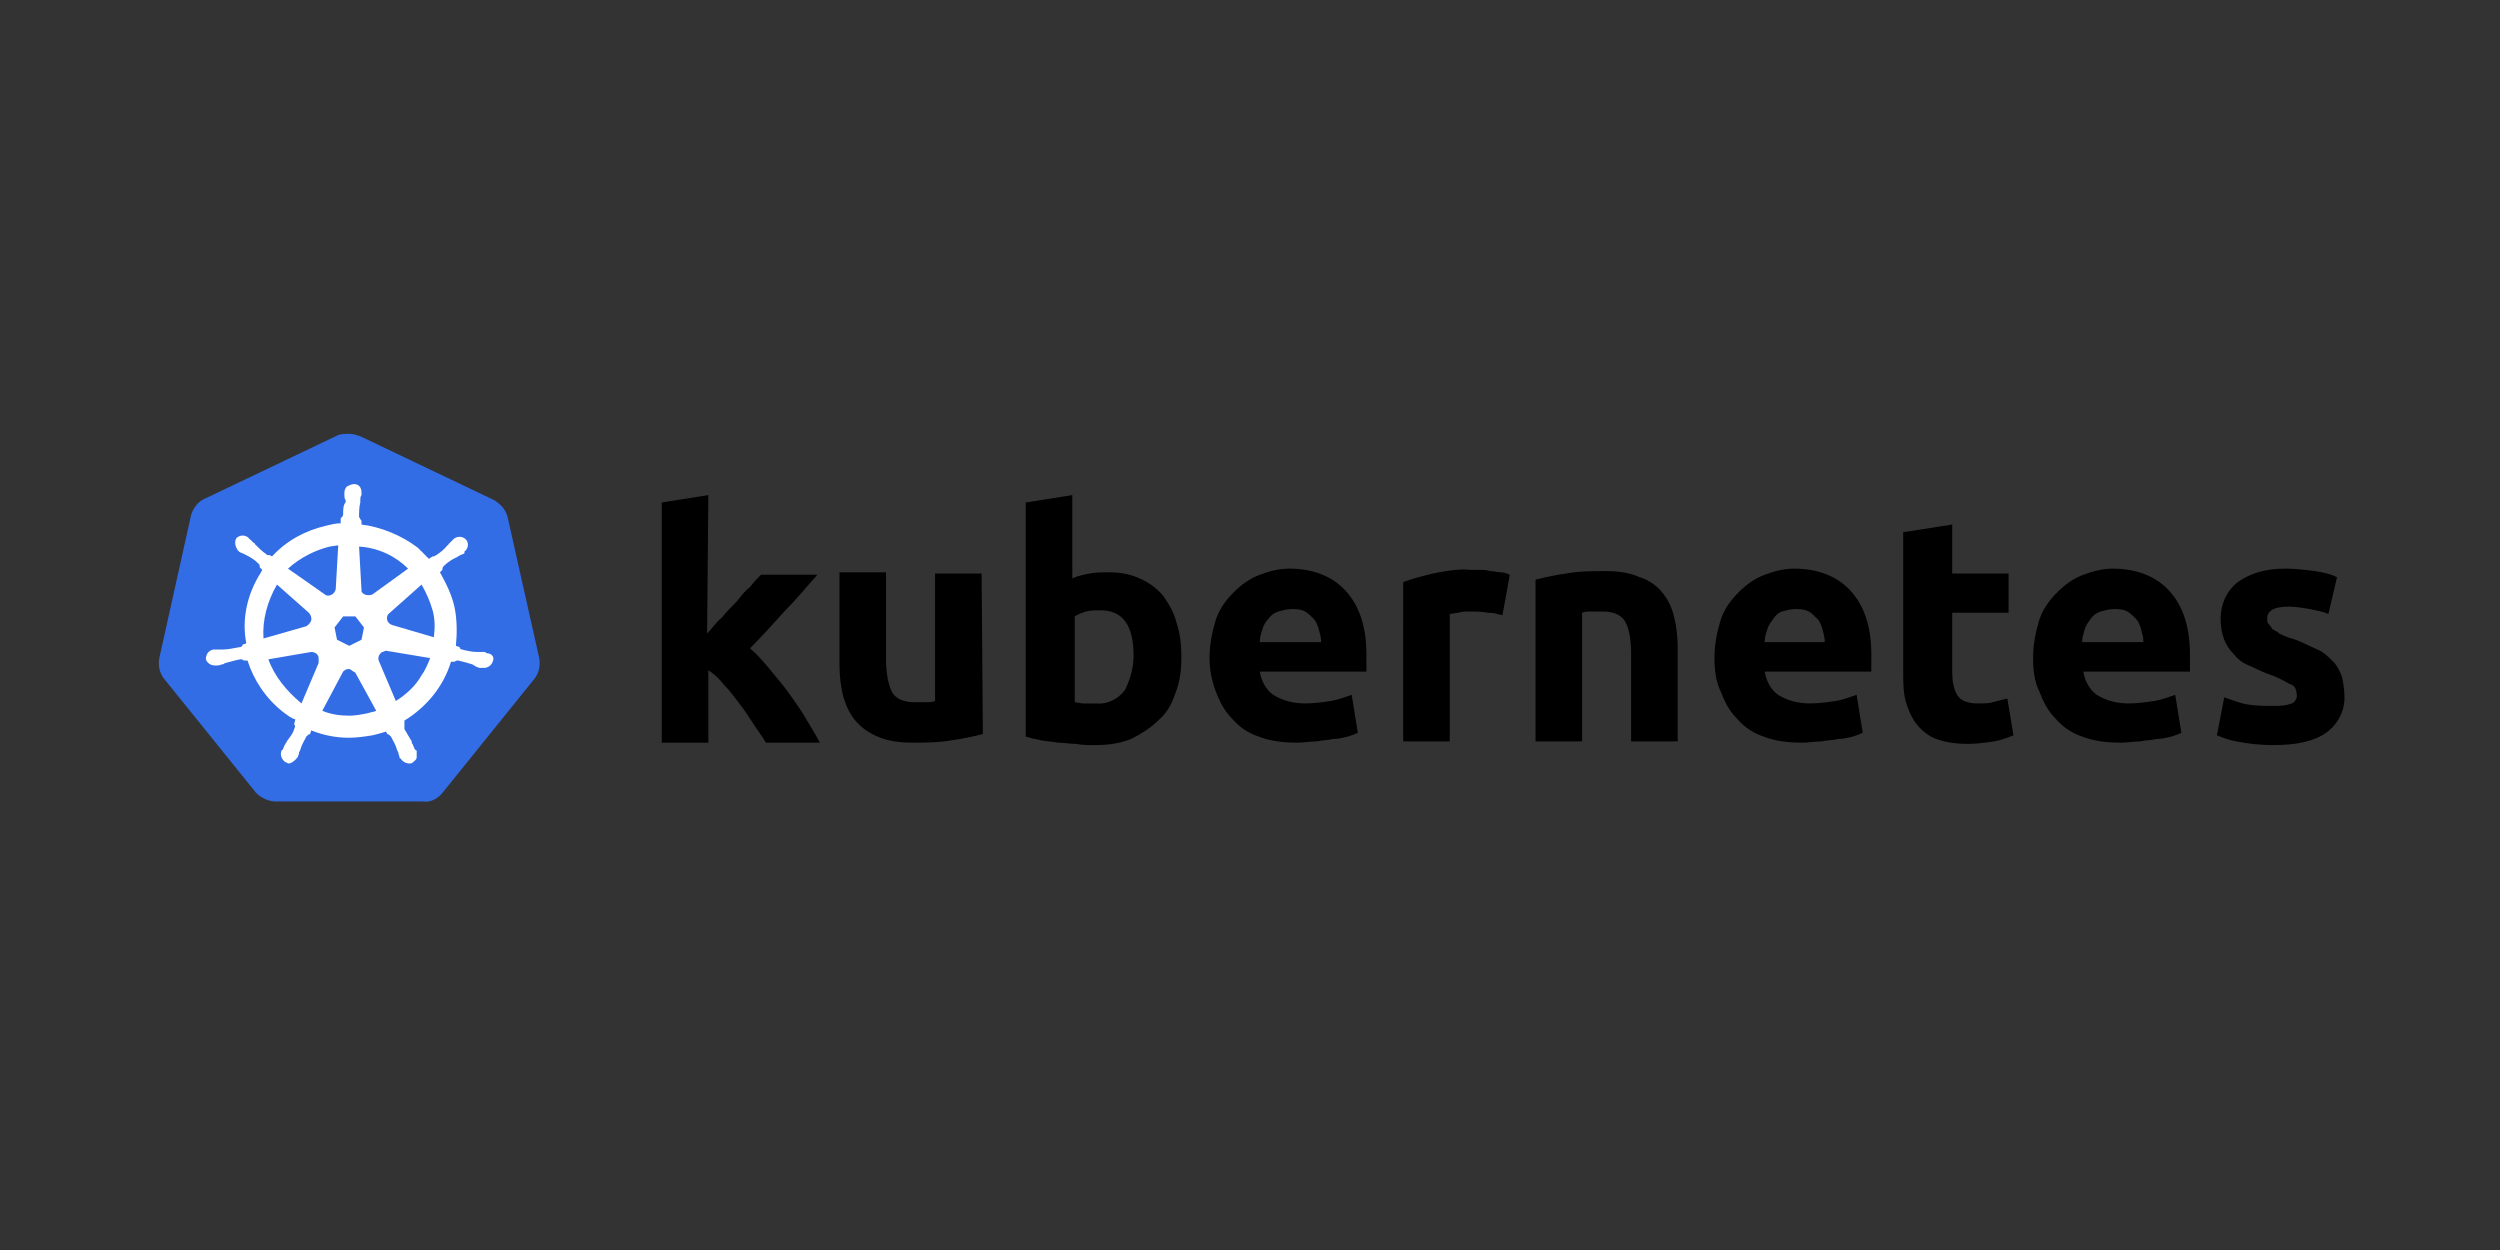 <?xml version="1.0" encoding="utf-8"?>
<!-- Generator: Adobe Illustrator 21.0.2, SVG Export Plug-In . SVG Version: 6.00 Build 0)  -->
<svg version="1.1" xmlns="http://www.w3.org/2000/svg" xmlns:xlink="http://www.w3.org/1999/xlink" x="0px" y="0px"
	 viewBox="0 0 204 102" style="enable-background:new 0 0 204 102;" xml:space="preserve">
<rect x="0" y="0" width="204" height="102" fill="#333333" stroke="none"/>
<style type="text/css">
	.st0{display:none;}
	.st1{fill:#326DE6;}
	.st2{fill:#FFFFFF;}
</style>
<g id="Layer_2" class="st0">
</g>
<g id="Layer_3">
	<path id="path10349" class="st1" d="M41.4,42.1c-0.2-0.6-0.6-1-1.1-1.3l-10.9-5.2c-0.3-0.1-0.6-0.2-0.9-0.2s-0.6,0-0.9,0.1
		l-10.9,5.2c-0.5,0.2-0.9,0.7-1.1,1.3L13,53.7c-0.1,0.6,0,1.2,0.4,1.7l7.5,9.3c0.4,0.4,1,0.7,1.6,0.7h12c0.6,0.1,1.2-0.2,1.6-0.7
		l7.5-9.3c0.4-0.5,0.5-1.1,0.4-1.7L41.4,42.1L41.4,42.1z"/>
	<path id="path10351" class="st2" d="M39.7,53.3L39.7,53.3C39.7,53.3,39.7,53.3,39.7,53.3c-0.1-0.1-0.1-0.1-0.2-0.1
		c-0.1,0-0.3,0-0.4,0c-0.1,0-0.1,0-0.2,0h0c-0.4,0-0.8-0.1-1.2-0.2c-0.1,0-0.2-0.1-0.2-0.2c0,0,0,0,0,0l0,0l-0.3-0.1
		c0.1-1,0.1-2.1-0.1-3.1c-0.2-1-0.7-2-1.2-2.9l0.2-0.2l0,0v0c0-0.1,0-0.2,0.1-0.3c0.3-0.3,0.6-0.5,1-0.7l0,0c0.1,0,0.1-0.1,0.2-0.1
		c0.1-0.1,0.2-0.1,0.4-0.2c0,0,0.1,0,0.1-0.1c0,0,0,0,0-0.1l0,0c0.3-0.2,0.4-0.7,0.1-1c-0.1-0.1-0.3-0.2-0.5-0.2s-0.4,0.1-0.5,0.2
		l0,0l0,0c0,0-0.1,0.1-0.1,0.1c-0.1,0.1-0.2,0.2-0.3,0.3c0,0.1-0.1,0.1-0.1,0.1l0,0c-0.2,0.3-0.6,0.6-0.9,0.8
		c-0.1,0-0.1,0.1-0.2,0.1c0,0-0.1,0-0.1,0h0l-0.3,0.2c-0.3-0.3-0.6-0.6-0.9-0.9c-1.3-1-3-1.7-4.6-1.9l0-0.3l0,0v0
		c-0.1-0.1-0.1-0.2-0.2-0.3c0-0.4,0-0.8,0.1-1.2v0c0-0.1,0-0.1,0-0.2c0-0.1,0-0.3,0.1-0.4v-0.2l0,0c0-0.4-0.2-0.7-0.6-0.7
		c-0.2,0-0.4,0.1-0.6,0.2c-0.1,0.1-0.2,0.3-0.2,0.5l0,0v0.2c0,0.1,0,0.3,0.1,0.4c0,0.1,0,0.1,0,0.2v0C28,41.2,28,41.6,28,42
		c0,0.1-0.1,0.2-0.2,0.3v0.1l0,0l0,0.3c-0.4,0-0.8,0.1-1.2,0.2c-1.7,0.4-3.2,1.2-4.4,2.5l-0.2-0.1h0c0,0-0.1,0-0.1,0
		c-0.1,0-0.1,0-0.2-0.1c-0.3-0.2-0.6-0.5-0.9-0.8l0,0c0-0.1-0.1-0.1-0.1-0.1c-0.1-0.1-0.2-0.2-0.3-0.3c0,0-0.1,0-0.1-0.1
		c0,0,0,0,0,0l0,0c-0.1-0.1-0.3-0.2-0.5-0.2c-0.2,0-0.4,0.1-0.5,0.2c-0.2,0.3-0.1,0.7,0.1,1l0,0c0,0,0,0,0,0s0.1,0.1,0.1,0.1
		c0.1,0.1,0.2,0.1,0.4,0.2c0.1,0,0.1,0.1,0.2,0.1l0,0c0.4,0.2,0.7,0.4,1,0.7c0.1,0.1,0.1,0.2,0.1,0.3v0l0,0l0.2,0.2
		c0,0.1-0.1,0.1-0.1,0.2c-1.1,1.7-1.6,3.8-1.2,5.8l-0.3,0.1l0,0c0,0,0,0,0,0c0,0.1-0.1,0.2-0.2,0.2C19,52.9,18.6,53,18.2,53l0,0
		c-0.1,0-0.1,0-0.2,0c-0.1,0-0.3,0-0.4,0c0,0-0.1,0-0.1,0c0,0,0,0-0.1,0l0,0c-0.4,0.1-0.6,0.4-0.6,0.8l0,0c0.1,0.3,0.4,0.5,0.7,0.5
		c0.1,0,0.1,0,0.2,0l0,0c0,0,0,0,0,0c0,0,0.1,0,0.1,0c0.1,0,0.3-0.1,0.4-0.1c0.1,0,0.1-0.1,0.2-0.1h0c0.4-0.1,0.7-0.2,1.2-0.3h0
		c0.1,0,0.2,0,0.3,0.1c0,0,0,0,0,0l0,0l0.3,0c0.5,1.6,1.5,3.1,2.9,4.2c0.3,0.2,0.6,0.5,1,0.6L24,59.1l0,0c0,0,0,0,0,0
		c0.1,0.1,0.1,0.2,0,0.4c-0.1,0.4-0.4,0.7-0.6,1v0c0,0.1-0.1,0.1-0.1,0.2c-0.1,0.1-0.1,0.2-0.2,0.4c0,0,0,0.1-0.1,0.1c0,0,0,0,0,0
		l0,0c-0.2,0.4,0,0.8,0.3,1c0.1,0,0.2,0.1,0.2,0.1c0.3,0,0.5-0.2,0.7-0.4l0,0c0,0,0,0,0,0c0,0,0-0.1,0.1-0.1c0-0.1,0.1-0.2,0.1-0.4
		l0.1-0.2l0,0c0.1-0.4,0.3-0.7,0.5-1.1c0.1-0.1,0.2-0.2,0.3-0.2c0,0,0,0,0,0l0,0l0.1-0.3c1,0.4,2,0.6,3.1,0.6c0.6,0,1.3-0.1,1.9-0.2
		c0.4-0.1,0.8-0.2,1.1-0.3l0.1,0.2l0,0c0,0,0,0,0,0c0.1,0,0.2,0.1,0.3,0.2c0.2,0.4,0.4,0.7,0.5,1.1v0l0.1,0.2c0,0.1,0.1,0.3,0.1,0.4
		c0,0,0,0.1,0.1,0.1c0,0,0,0,0,0l0,0c0.1,0.2,0.4,0.4,0.7,0.4c0.1,0,0.2,0,0.3-0.1c0.1-0.1,0.3-0.2,0.3-0.4c0-0.2,0-0.4,0-0.5l0,0
		c0,0,0,0,0,0c0,0,0-0.1-0.1-0.1c-0.1-0.1-0.1-0.2-0.2-0.4c0-0.1-0.1-0.1-0.1-0.2v-0.1c-0.2-0.3-0.4-0.7-0.6-1c0-0.1,0-0.2,0-0.4
		c0,0,0,0,0,0l0,0L33,58.8c1.8-1.1,3.2-2.8,3.8-4.8l0.3,0l0,0c0,0,0,0,0,0c0.1-0.1,0.2-0.1,0.3-0.1h0c0.4,0.1,0.8,0.2,1.1,0.3h0
		c0.1,0,0.1,0.1,0.2,0.1c0.1,0.1,0.2,0.1,0.4,0.2c0,0,0.1,0,0.1,0c0,0,0,0,0.1,0l0,0c0.1,0,0.1,0,0.2,0c0.3,0,0.6-0.2,0.7-0.5
		C40.4,53.6,40.1,53.3,39.7,53.3L39.7,53.3z M29.5,52.2l-1,0.5l-1-0.5l-0.2-1l0.7-0.9H29l0.7,0.9L29.5,52.2z M35.3,49.8
		c0.2,0.7,0.2,1.5,0.1,2.2l-3.4-1l0,0c-0.3-0.1-0.5-0.4-0.4-0.7c0-0.1,0.1-0.2,0.1-0.2l2.7-2.4C34.8,48.4,35.1,49.1,35.3,49.8z
		 M33.3,46.4l-2.9,2.1c-0.2,0.1-0.6,0.1-0.8-0.1c-0.1-0.1-0.1-0.1-0.1-0.2l-0.2-3.6C30.9,44.7,32.3,45.4,33.3,46.4
		C33.3,46.4,33.3,46.4,33.3,46.4z M26.9,44.6l0.7-0.1L27.4,48l0,0c0,0.3-0.3,0.6-0.6,0.6c-0.1,0-0.2,0-0.3-0.1l-3-2.1
		C24.5,45.5,25.7,44.9,26.9,44.6z M22.6,47.7l2.6,2.3l0,0c0.2,0.2,0.3,0.6,0.1,0.8C25.2,51,25.1,51,25,51.1l-3.5,1
		C21.4,50.6,21.8,49.1,22.6,47.7z M21.9,53.8l3.5-0.6c0.3,0,0.6,0.2,0.6,0.5c0,0.1,0,0.2,0,0.4l0,0l-1.4,3.3
		C23.4,56.4,22.4,55.2,21.9,53.8z M30,58.2c-0.5,0.1-1,0.2-1.5,0.2c-0.7,0-1.5-0.1-2.2-0.4l1.7-3.2c0.2-0.2,0.5-0.3,0.7-0.1
		c0.1,0.1,0.2,0.1,0.3,0.2l0,0l1.7,3.1C30.5,58.1,30.3,58.1,30,58.2z M34.4,55.1c-0.5,0.9-1.3,1.6-2.1,2.1l-1.4-3.3
		c-0.1-0.3,0.1-0.6,0.3-0.7c0.1,0,0.2-0.1,0.3-0.1l3.6,0.6C34.9,54.2,34.7,54.7,34.4,55.1z"/>
	<path id="path3003" d="M185.5,57.6c0.5,0,1,0,1.5-0.2c0.3-0.1,0.5-0.5,0.4-0.8c0-0.4-0.2-0.7-0.6-0.8c-0.5-0.3-1.1-0.6-1.7-0.8
		c-0.6-0.2-1.1-0.5-1.6-0.7c-0.5-0.2-0.9-0.5-1.2-0.9c-0.4-0.4-0.6-0.7-0.8-1.2c-0.2-0.5-0.3-1.1-0.3-1.7c0-1.2,0.5-2.3,1.4-3
		c1-0.7,2.2-1.1,3.9-1.1c0.8,0,1.6,0.1,2.4,0.2c0.6,0.1,1.2,0.2,1.8,0.5l-0.7,3c-0.5-0.2-1-0.3-1.5-0.4c-0.6-0.1-1.2-0.2-1.7-0.2
		c-1.2,0-1.8,0.3-1.8,1c0,0.1,0,0.3,0.1,0.4c0.1,0.1,0.2,0.2,0.3,0.4c0.1,0.1,0.4,0.2,0.6,0.4c0.2,0.1,0.6,0.3,1,0.4
		c0.7,0.2,1.4,0.6,2.1,0.9c0.5,0.2,0.9,0.6,1.3,1c0.3,0.3,0.5,0.7,0.7,1.2c0.1,0.5,0.2,1,0.2,1.5c0.1,1.2-0.5,2.4-1.5,3.1
		c-1,0.7-2.4,1-4.3,1c-1,0-2-0.1-3-0.3c-0.6-0.1-1.1-0.3-1.6-0.5l0.6-3.1c0.6,0.2,1.3,0.5,2,0.6C184.1,57.6,184.8,57.6,185.5,57.6
		 M165.9,53.7c0-1.1,0.2-2.1,0.5-3.1c0.3-0.9,0.8-1.6,1.5-2.3c0.6-0.6,1.3-1.1,2.1-1.4c0.8-0.3,1.6-0.5,2.4-0.5
		c1.9,0,3.5,0.6,4.6,1.8s1.7,2.9,1.7,5.2c0,0.2,0,0.5,0,0.7c0,0.3,0,0.5,0,0.7h-8.7c0.1,0.7,0.5,1.5,1.1,1.9
		c0.8,0.5,1.7,0.7,2.6,0.7c0.7,0,1.4-0.1,2.1-0.2c0.6-0.1,1.1-0.3,1.7-0.5l0.5,3.1c-0.2,0.1-0.5,0.2-0.8,0.3
		c-0.4,0.1-0.8,0.2-1.2,0.2c-0.4,0.1-0.9,0.1-1.4,0.2c-0.5,0-1,0.1-1.5,0.1c-1.1,0-2.2-0.1-3.2-0.5c-0.9-0.3-1.6-0.8-2.2-1.5
		c-0.6-0.6-1-1.4-1.3-2.2C166,55.6,165.9,54.6,165.9,53.7 M174.9,52.3c0-0.3-0.1-0.6-0.2-1c-0.1-0.3-0.2-0.6-0.4-0.8
		c-0.2-0.2-0.5-0.5-0.7-0.6c-0.4-0.2-0.7-0.2-1.1-0.2s-0.7,0.1-1.1,0.2c-0.3,0.1-0.6,0.3-0.8,0.6s-0.4,0.5-0.5,0.9s-0.2,0.6-0.2,1
		H174.9 M155.5,43.4l3.8-0.6v4h4.6V50h-4.6v4.8c0,0.7,0.1,1.4,0.4,1.9c0.3,0.5,0.9,0.7,1.7,0.7c0.4,0,0.9,0,1.2-0.1
		c0.4-0.1,0.8-0.2,1.2-0.3l0.5,3c-0.5,0.2-1,0.4-1.6,0.5c-0.7,0.1-1.4,0.2-2.1,0.2c-0.9,0-1.8-0.1-2.6-0.4c-0.6-0.2-1.2-0.7-1.6-1.2
		c-0.4-0.5-0.7-1.2-0.9-1.9c-0.2-0.8-0.2-1.6-0.2-2.4V43.4 M139.9,53.7c0-1.1,0.2-2.1,0.5-3.1c0.3-0.9,0.8-1.6,1.5-2.3
		c0.6-0.6,1.3-1.1,2.1-1.4c0.8-0.3,1.6-0.5,2.4-0.5c1.9,0,3.5,0.6,4.6,1.8c1.1,1.2,1.7,2.9,1.7,5.2c0,0.2,0,0.5,0,0.7
		c0,0.3,0,0.5,0,0.7h-8.7c0.1,0.7,0.5,1.5,1.1,1.9c0.8,0.5,1.7,0.7,2.6,0.7c0.7,0,1.4-0.1,2.1-0.2c0.6-0.1,1.1-0.3,1.7-0.5l0.5,3.1
		c-0.2,0.1-0.5,0.2-0.8,0.3c-0.4,0.1-0.8,0.2-1.2,0.2c-0.4,0.1-0.9,0.1-1.4,0.2c-0.5,0-1,0.1-1.5,0.1c-1.1,0-2.2-0.1-3.2-0.5
		c-0.9-0.3-1.6-0.8-2.2-1.5c-0.6-0.6-1-1.4-1.3-2.2C140,55.6,139.9,54.6,139.9,53.7 M148.9,52.3c0-0.3-0.1-0.6-0.2-1
		c-0.1-0.3-0.2-0.6-0.4-0.8c-0.2-0.2-0.5-0.5-0.7-0.6c-0.4-0.2-0.7-0.2-1.1-0.2c-0.4,0-0.7,0.1-1.1,0.2c-0.3,0.1-0.5,0.3-0.7,0.6
		s-0.4,0.5-0.5,0.9c-0.1,0.3-0.2,0.6-0.2,1H148.9 M125.3,47.3c0.8-0.2,1.7-0.4,2.5-0.5c1.1-0.2,2.2-0.2,3.2-0.2c1,0,1.9,0.1,2.8,0.5
		c0.7,0.2,1.4,0.7,1.8,1.2c0.5,0.6,0.8,1.2,1,2c0.2,0.8,0.3,1.7,0.3,2.5v7.7h-3.8v-7.2c0-1.2-0.2-2.1-0.5-2.6
		c-0.3-0.5-0.9-0.8-1.8-0.8c-0.3,0-0.6,0-0.9,0c-0.3,0-0.6,0-0.8,0.1v10.5h-3.8L125.3,47.3 M122.6,50.2c-0.4-0.1-0.7-0.2-1.2-0.2
		c-0.5-0.1-1-0.1-1.5-0.1c-0.3,0-0.6,0-0.9,0.1c-0.2,0-0.5,0.1-0.7,0.1v10.4h-3.8V47.5c0.8-0.3,1.6-0.5,2.4-0.7
		c1-0.2,2.1-0.4,3.1-0.3c0.2,0,0.5,0,0.7,0c0.3,0,0.6,0,0.9,0.1c0.3,0,0.6,0.1,0.9,0.1c0.2,0,0.5,0.1,0.7,0.2L122.6,50.2 M98.7,53.7
		c0-1.1,0.2-2.1,0.5-3.1c0.3-0.9,0.8-1.6,1.5-2.3c0.6-0.6,1.3-1.1,2.1-1.4c0.8-0.3,1.6-0.5,2.4-0.5c1.9,0,3.5,0.6,4.6,1.8
		s1.7,2.9,1.7,5.2c0,0.2,0,0.5,0,0.7c0,0.3,0,0.5,0,0.7h-8.7c0.1,0.7,0.5,1.5,1.1,1.9c0.8,0.5,1.7,0.7,2.6,0.7
		c0.7,0,1.4-0.1,2.1-0.2c0.6-0.1,1.1-0.3,1.7-0.5l0.5,3.1c-0.2,0.1-0.5,0.2-0.8,0.3c-0.4,0.1-0.8,0.2-1.2,0.2
		c-0.4,0.1-0.9,0.1-1.4,0.2c-0.5,0-1,0.1-1.5,0.1c-1.1,0-2.2-0.1-3.2-0.5c-0.9-0.3-1.6-0.8-2.2-1.5c-0.6-0.6-1-1.4-1.3-2.2
		C98.9,55.6,98.7,54.7,98.7,53.7 M107.8,52.3c0-0.3-0.1-0.6-0.2-1c-0.1-0.3-0.2-0.6-0.4-0.8c-0.2-0.2-0.5-0.5-0.7-0.6
		c-0.4-0.2-0.7-0.2-1.1-0.2c-0.4,0-0.7,0.1-1.1,0.2c-0.3,0.1-0.6,0.3-0.8,0.6c-0.2,0.2-0.4,0.5-0.5,0.9c-0.1,0.3-0.2,0.6-0.2,1
		H107.8 M92.5,53.5c0-2.5-0.9-3.7-2.7-3.7c-0.4,0-0.8,0-1.2,0.1c-0.3,0.1-0.6,0.2-0.9,0.4v7c0.2,0,0.4,0.1,0.7,0.1c0.3,0,0.6,0,1,0
		c0.9,0.1,1.8-0.3,2.4-1.1C92.2,55.5,92.5,54.5,92.5,53.5 M96.4,53.6c0,1-0.1,2-0.5,3c-0.3,0.9-0.7,1.6-1.4,2.2
		c-0.6,0.6-1.4,1.1-2.2,1.5c-1,0.4-2,0.5-3,0.5c-0.5,0-1,0-1.5-0.1c-0.5,0-1-0.1-1.5-0.1c-0.5-0.1-0.9-0.1-1.4-0.2
		c-0.5-0.1-0.9-0.2-1.2-0.3V41l3.8-0.6v6.8c0.4-0.2,0.9-0.3,1.4-0.4c0.5-0.1,1-0.1,1.5-0.1c0.9,0,1.7,0.1,2.6,0.5
		c0.7,0.3,1.4,0.8,1.9,1.4c0.5,0.7,0.9,1.4,1.1,2.2C96.3,51.7,96.4,52.6,96.4,53.6 M80.2,59.9c-0.8,0.2-1.7,0.4-2.5,0.5
		c-1.1,0.2-2.2,0.2-3.2,0.2c-1,0-2-0.1-2.9-0.5c-0.7-0.3-1.3-0.7-1.8-1.3c-0.5-0.6-0.8-1.3-1-2c-0.2-0.8-0.3-1.7-0.3-2.6v-7.5h3.8
		v7.1c0,1.2,0.2,2.1,0.5,2.7c0.3,0.5,0.9,0.8,1.8,0.8c0.3,0,0.6,0,0.9,0s0.6,0,0.8-0.1V46.8h3.8L80.2,59.9 M57.7,51.7
		c0.4-0.4,0.7-0.9,1.2-1.3c0.4-0.5,0.8-0.9,1.2-1.3c0.4-0.5,0.7-0.9,1.1-1.2c0.3-0.4,0.6-0.7,0.9-1h4.6c-0.9,1-1.8,2.1-2.7,3
		c-0.9,1-1.8,2-2.8,3c0.6,0.5,1.1,1.1,1.6,1.7c0.5,0.6,1.1,1.3,1.6,2c0.5,0.7,1,1.4,1.4,2.1s0.8,1.3,1.1,1.9h-4.4
		c-0.3-0.5-0.6-0.9-1-1.5s-0.7-1.1-1.1-1.6c-0.4-0.5-0.8-1.1-1.3-1.6c-0.4-0.5-0.8-0.9-1.3-1.2v5.9h-3.8V41l3.8-0.6L57.7,51.7"/>
</g>
</svg>
